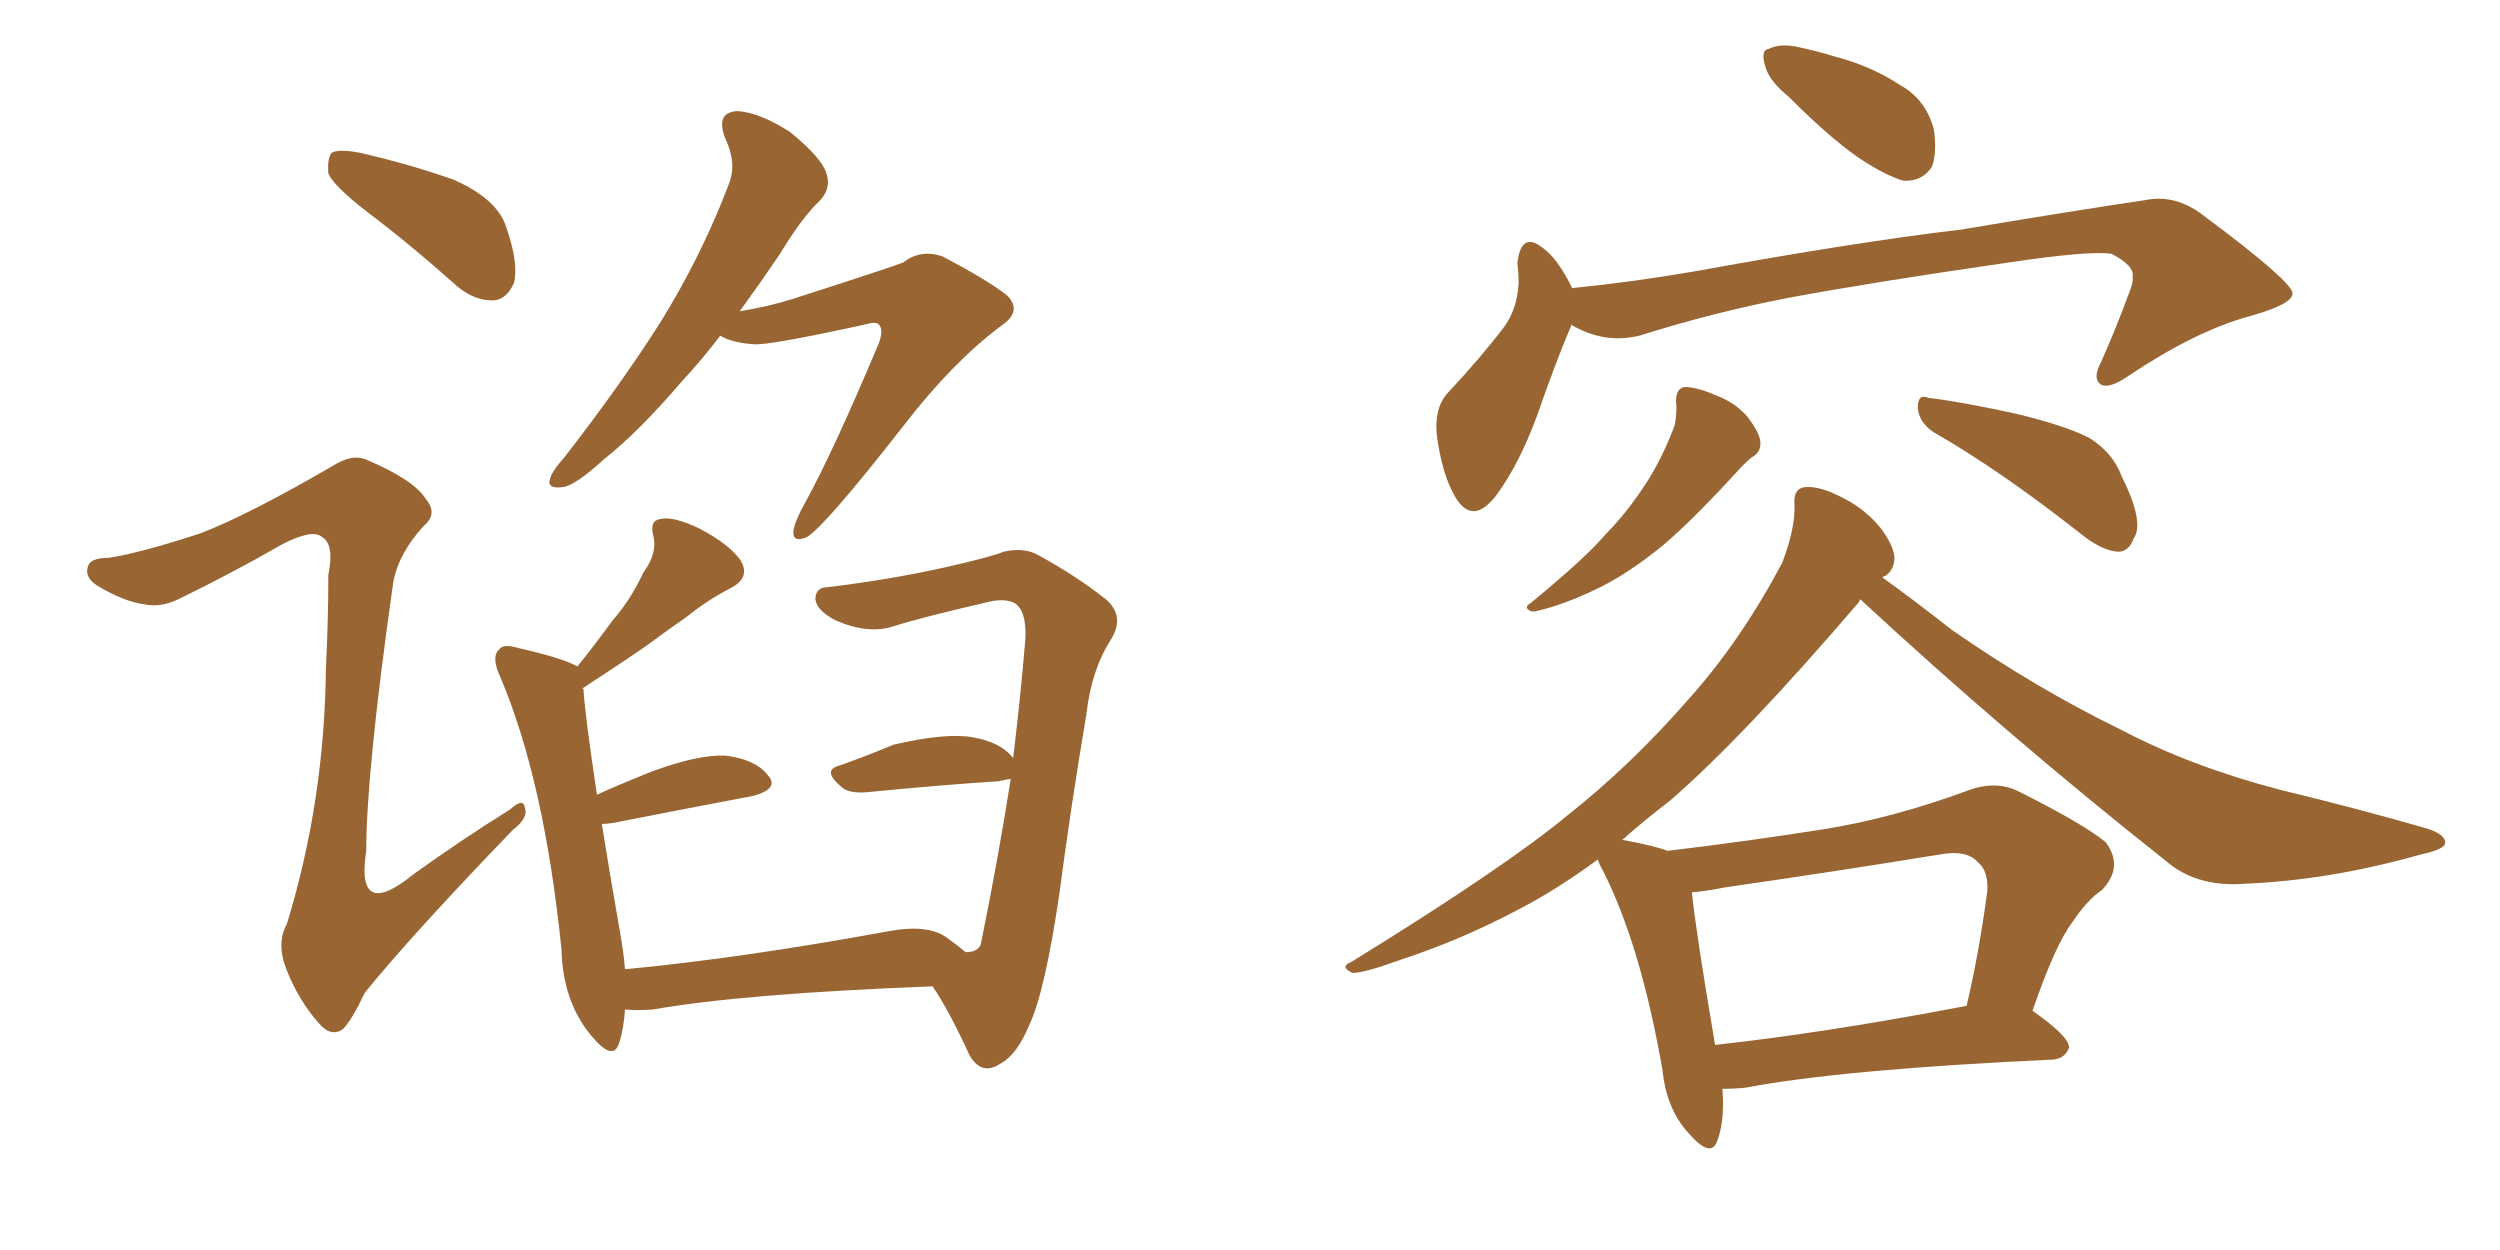 <svg xmlns="http://www.w3.org/2000/svg" xmlns:xlink="http://www.w3.org/1999/xlink" width="300" height="150"><path fill="#996633" padding="10" d="M43.95 25.34L43.95 25.34Q39.99 22.27 39.40 20.80L39.40 20.80Q39.26 18.90 39.84 18.31L39.84 18.31Q40.72 17.87 43.07 18.31L43.07 18.31Q48.93 19.63 54.35 21.53L54.35 21.53Q59.77 23.88 60.79 27.39L60.79 27.39Q62.26 31.64 61.67 33.98L61.67 33.98Q60.79 35.89 59.33 36.04L59.33 36.04Q57.13 36.18 54.93 34.42L54.93 34.42Q49.37 29.44 43.95 25.34ZM24.02 64.01L24.02 64.01Q29.74 61.82 39.84 55.96L39.84 55.96Q42.33 54.35 44.09 55.22L44.09 55.22Q49.66 57.57 51.12 59.91L51.12 59.91Q52.59 61.67 50.83 63.13L50.83 63.13Q47.75 66.50 47.17 70.02L47.17 70.02Q43.95 92.72 43.95 102.10L43.95 102.10Q42.63 110.60 49.66 104.88L49.66 104.88Q55.37 100.78 61.23 97.12L61.23 97.12Q62.84 95.65 62.99 96.97L62.99 96.97Q63.43 98.14 61.52 99.61L61.52 99.61Q49.66 111.91 43.80 119.09L43.80 119.09Q42.19 122.46 41.16 123.49L41.16 123.49Q39.70 124.51 38.23 122.75L38.23 122.75Q35.89 120.12 34.42 116.46L34.42 116.46Q33.11 113.23 34.42 110.89L34.42 110.89Q38.96 96.09 39.11 80.13L39.11 80.13Q39.40 74.41 39.40 68.99L39.40 68.99Q40.14 65.33 38.67 64.45L38.67 64.45Q37.50 63.43 33.84 65.33L33.84 65.33Q27.98 68.70 21.39 71.92L21.39 71.92Q19.19 72.95 17.29 72.51L17.29 72.51Q14.94 72.22 11.72 70.31L11.72 70.31Q10.11 69.29 10.55 67.97L10.55 67.97Q10.84 66.94 13.04 66.94L13.04 66.94Q16.85 66.36 24.02 64.01ZM86.43 40.28L86.43 40.28Q84.08 43.36 81.88 45.70L81.88 45.70Q76.61 51.86 72.51 55.08L72.51 55.08Q68.99 58.30 67.53 58.45L67.53 58.45Q65.48 58.74 66.06 57.28L66.06 57.28Q66.36 56.40 67.68 54.93L67.68 54.93Q74.41 46.29 79.25 38.67L79.25 38.67Q84.23 30.62 87.45 22.12L87.45 22.12Q88.48 19.63 87.01 16.55L87.01 16.55Q85.84 13.48 88.48 13.33L88.48 13.33Q91.11 13.48 94.78 15.82L94.78 15.82Q98.58 18.90 99.17 20.80L99.17 20.80Q99.76 22.56 98.44 24.02L98.44 24.02Q96.24 26.07 93.60 30.47L93.60 30.47Q91.11 34.13 88.77 37.35L88.77 37.35Q92.29 36.77 95.07 35.89L95.07 35.89Q106.93 32.08 108.40 31.49L108.40 31.49Q110.45 29.88 113.09 30.76L113.09 30.76Q118.65 33.69 120.85 35.45L120.85 35.45Q122.75 37.35 120.12 39.11L120.12 39.11Q114.26 43.51 108.40 51.12L108.40 51.12Q99.02 63.13 96.83 64.45L96.83 64.45Q95.07 65.19 95.21 63.72L95.21 63.72Q95.36 62.55 96.68 60.21L96.68 60.21Q100.05 54.05 105.47 41.16L105.47 41.16Q106.05 39.55 105.47 38.96L105.47 38.96Q105.18 38.53 103.71 38.96L103.71 38.96Q92.29 41.46 90.53 41.31L90.53 41.31Q87.89 41.16 86.43 40.28ZM115.87 114.26L115.87 114.26L115.87 114.26Q117.63 114.26 117.77 112.94L117.77 112.94Q119.82 102.83 121.29 93.46L121.29 93.46Q120.41 93.60 119.82 93.75L119.82 93.75Q112.94 94.19 104.00 95.07L104.00 95.07Q102.10 95.21 101.22 94.63L101.22 94.63Q98.44 92.43 100.78 91.85L100.78 91.85Q103.71 90.82 107.23 89.36L107.23 89.36Q113.53 87.89 116.75 88.48L116.75 88.48Q120.12 89.06 121.58 90.97L121.58 90.97Q122.46 83.64 123.05 76.61L123.05 76.61Q123.19 73.24 121.73 72.36L121.73 72.36Q120.56 71.78 118.65 72.22L118.65 72.22Q110.45 74.12 107.23 75.15L107.23 75.15Q104.15 76.17 100.20 74.41L100.20 74.41Q98.00 73.24 97.85 71.92L97.85 71.92Q97.85 70.46 99.32 70.46L99.32 70.46Q106.64 69.58 113.23 68.12L113.23 68.12Q119.09 66.80 120.41 66.21L120.41 66.21Q122.90 65.63 124.66 66.65L124.66 66.65Q129.20 69.14 132.71 71.92L132.71 71.92Q135.06 73.97 133.30 76.76L133.30 76.76Q130.96 80.42 130.37 85.69L130.37 85.69Q128.47 96.97 127.15 107.08L127.15 107.08Q125.39 119.09 123.49 123.05L123.49 123.05Q122.02 126.56 120.12 127.59L120.12 127.59Q117.77 129.20 116.31 126.56L116.31 126.56Q113.82 121.14 111.91 118.36L111.91 118.36Q89.06 119.24 78.37 121.14L78.37 121.14Q76.46 121.29 75 121.14L75 121.14Q74.85 123.49 74.27 125.24L74.27 125.24Q73.54 127.44 70.90 124.22L70.90 124.22Q67.53 120.12 67.38 113.96L67.38 113.96Q65.33 93.75 60.06 81.30L60.06 81.30Q58.89 78.81 59.91 77.93L59.91 77.93Q60.35 77.20 62.26 77.78L62.26 77.78Q67.53 78.96 69.29 79.98L69.29 79.98Q71.63 77.05 73.54 74.41L73.54 74.41Q75.73 71.92 77.20 68.70L77.20 68.70Q78.96 66.36 78.37 64.16L78.37 64.16Q77.93 62.40 79.39 62.26L79.39 62.26Q80.86 61.96 83.94 63.43L83.94 63.43Q87.30 65.19 88.77 67.09L88.77 67.09Q90.23 69.29 87.60 70.61L87.60 70.61Q84.81 72.07 82.47 73.97L82.47 73.97Q80.13 75.59 77.78 77.34L77.78 77.34Q74.85 79.39 69.87 82.62L69.87 82.62Q70.02 82.62 70.02 82.76L70.02 82.76Q70.17 85.55 71.63 95.36L71.63 95.36Q74.56 94.04 78.22 92.58L78.22 92.58Q83.79 90.53 87.01 90.67L87.01 90.67Q90.67 91.11 92.14 93.02L92.14 93.02Q93.60 94.63 90.38 95.51L90.38 95.51Q83.35 96.83 73.68 98.73L73.68 98.73Q72.80 98.88 72.22 98.88L72.22 98.88Q73.10 104.44 74.41 111.91L74.41 111.91Q74.85 114.40 75 116.31L75 116.31Q88.92 114.99 106.49 111.77L106.49 111.77Q111.04 110.89 113.38 112.35L113.38 112.35Q114.84 113.38 115.87 114.26ZM214.60 11.57L214.60 11.57Q212.26 9.67 211.82 7.91L211.82 7.91Q211.23 6.01 212.26 5.86L212.26 5.86Q213.72 5.13 216.06 5.71L216.06 5.71Q218.12 6.15 220.02 6.74L220.02 6.74Q224.56 7.91 228.08 10.25L228.08 10.25Q231.01 11.87 232.03 15.38L232.03 15.38Q232.47 18.02 231.88 19.92L231.88 19.92Q230.71 21.83 228.37 21.68L228.37 21.68Q226.46 21.09 224.12 19.63L224.12 19.63Q220.46 17.43 214.60 11.57ZM188.53 38.96L188.53 38.96Q188.53 38.96 188.53 39.11L188.53 39.11Q186.77 43.21 184.42 49.95L184.42 49.95Q182.37 55.52 179.74 59.18L179.74 59.18Q176.66 63.43 174.46 59.33L174.46 59.33Q173.00 56.69 172.41 52.15L172.41 52.15Q172.12 49.07 173.58 47.31L173.58 47.31Q177.69 42.92 180.47 39.26L180.47 39.26Q182.08 37.06 182.23 33.98L182.23 33.98Q182.23 32.67 182.08 31.64L182.08 31.64Q182.52 27.54 185.30 29.88L185.30 29.88Q186.91 31.05 188.67 34.57L188.67 34.57Q196.00 33.84 203.61 32.52L203.61 32.52Q222.95 29.00 235.40 27.54L235.40 27.54Q247.56 25.49 257.37 24.02L257.37 24.02Q260.89 23.29 264.11 25.63L264.11 25.63Q274.95 33.69 275.10 35.16L275.10 35.16Q275.24 36.47 269.97 37.94L269.97 37.94Q263.53 39.70 255.62 44.97L255.62 44.97Q253.13 46.73 252.10 46.14L252.10 46.14Q251.07 45.41 252.10 43.51L252.10 43.51Q253.86 39.55 255.32 35.60L255.32 35.60Q256.05 33.84 255.91 33.25L255.91 33.25Q256.20 31.93 253.42 30.47L253.42 30.47Q250.93 30.03 241.11 31.49L241.11 31.49Q224.85 33.84 214.60 35.74L214.60 35.74Q205.52 37.50 196.73 40.28L196.73 40.28Q192.48 41.31 188.53 38.96ZM201.12 48.19L201.12 48.19Q201.12 46.58 202.15 46.44L202.15 46.44Q203.61 46.44 205.96 47.46L205.96 47.46Q208.30 48.34 209.77 50.10L209.77 50.10Q211.08 51.86 211.23 52.88L211.23 52.88Q211.38 54.20 210.35 54.79L210.35 54.79Q209.91 55.08 209.03 55.96L209.03 55.96Q203.17 62.40 199.51 65.48L199.51 65.48Q195.56 68.70 192.04 70.46L192.04 70.46Q189.11 71.92 186.33 72.80L186.33 72.80Q184.42 73.39 183.84 73.39L183.84 73.39Q182.67 72.95 183.69 72.36L183.69 72.36Q190.28 66.94 192.63 64.16L192.63 64.16Q195.26 61.52 197.61 57.86L197.61 57.86Q199.51 54.93 200.98 50.98L200.98 50.98Q201.27 49.22 201.12 48.19ZM232.03 51.86L232.03 51.86Q230.27 50.68 230.13 48.93L230.13 48.93Q230.13 47.17 231.45 47.75L231.45 47.75Q235.25 48.19 241.99 49.66L241.99 49.66Q248.00 51.12 250.78 52.59L250.78 52.59Q253.56 54.35 254.59 57.13L254.59 57.13Q257.37 62.70 256.05 64.60L256.05 64.60Q255.47 66.21 254.15 66.21L254.15 66.21Q252.10 66.06 249.46 63.87L249.46 63.87Q239.94 56.40 232.03 51.86ZM206.69 130.66L206.69 130.66Q206.98 134.47 206.10 136.82L206.10 136.82Q205.37 139.16 202.59 135.94L202.59 135.94Q199.95 133.01 199.51 128.47L199.51 128.47Q196.88 113.38 192.33 104.44L192.33 104.44Q191.89 103.71 191.75 103.13L191.75 103.13Q186.77 106.79 182.23 109.13L182.23 109.13Q175.34 112.79 168.16 115.14L168.16 115.14Q163.77 116.75 162.30 116.75L162.30 116.75Q160.69 116.02 162.16 115.43L162.16 115.43Q180.47 104.15 188.09 97.85L188.09 97.85Q195.70 91.85 202.73 83.79L202.73 83.79Q208.89 76.90 213.87 67.53L213.87 67.53Q215.48 63.28 215.33 60.50L215.33 60.50Q215.19 58.59 216.65 58.45L216.65 58.45Q218.41 58.30 221.19 59.77L221.19 59.77Q223.83 61.08 225.73 63.43L225.73 63.43Q227.34 65.63 227.34 67.09L227.34 67.09Q227.20 68.55 226.17 69.14L226.17 69.14Q226.03 69.14 225.88 69.29L225.88 69.29Q228.96 71.48 234.23 75.59L234.23 75.59Q244.34 82.62 254.59 87.60L254.59 87.60Q262.94 91.99 273.63 94.78L273.63 94.78Q283.30 97.12 291.36 99.46L291.36 99.46Q293.55 100.20 293.41 101.22L293.41 101.22Q293.26 101.95 290.48 102.54L290.48 102.54Q279.64 105.62 269.38 106.05L269.38 106.05Q263.53 106.49 259.86 103.27L259.86 103.27Q240.97 88.33 223.24 71.92L223.24 71.92Q223.10 72.07 223.10 72.22L223.10 72.22Q209.18 88.48 200.39 96.09L200.39 96.09Q197.31 98.44 194.68 100.78L194.68 100.78Q198.63 101.51 200.10 102.10L200.10 102.10Q209.91 100.93 219.14 99.46L219.14 99.46Q227.20 98.14 235.99 94.92L235.99 94.92Q239.36 93.60 242.14 94.92L242.14 94.92Q250.05 98.88 252.69 101.07L252.69 101.07Q254.88 104.00 252.25 106.79L252.25 106.79Q250.49 107.96 248.73 110.60L248.73 110.60Q246.68 113.23 243.90 121.29L243.90 121.29Q248.29 124.37 248.29 125.68L248.29 125.68Q247.85 127.00 246.39 127.15L246.39 127.15Q221.04 128.32 209.47 130.52L209.47 130.52Q208.15 130.66 206.69 130.66ZM205.81 125.39L205.81 125.39L205.81 125.39Q219.14 123.93 235.99 120.70L235.99 120.70Q237.45 114.55 238.48 106.93L238.48 106.93Q238.62 104.44 237.30 103.42L237.30 103.42Q235.99 101.95 232.76 102.54L232.76 102.54Q220.17 104.59 206.98 106.49L206.98 106.49Q204.79 106.93 203.03 107.08L203.03 107.08Q203.47 111.62 205.81 125.39Z"/></svg>